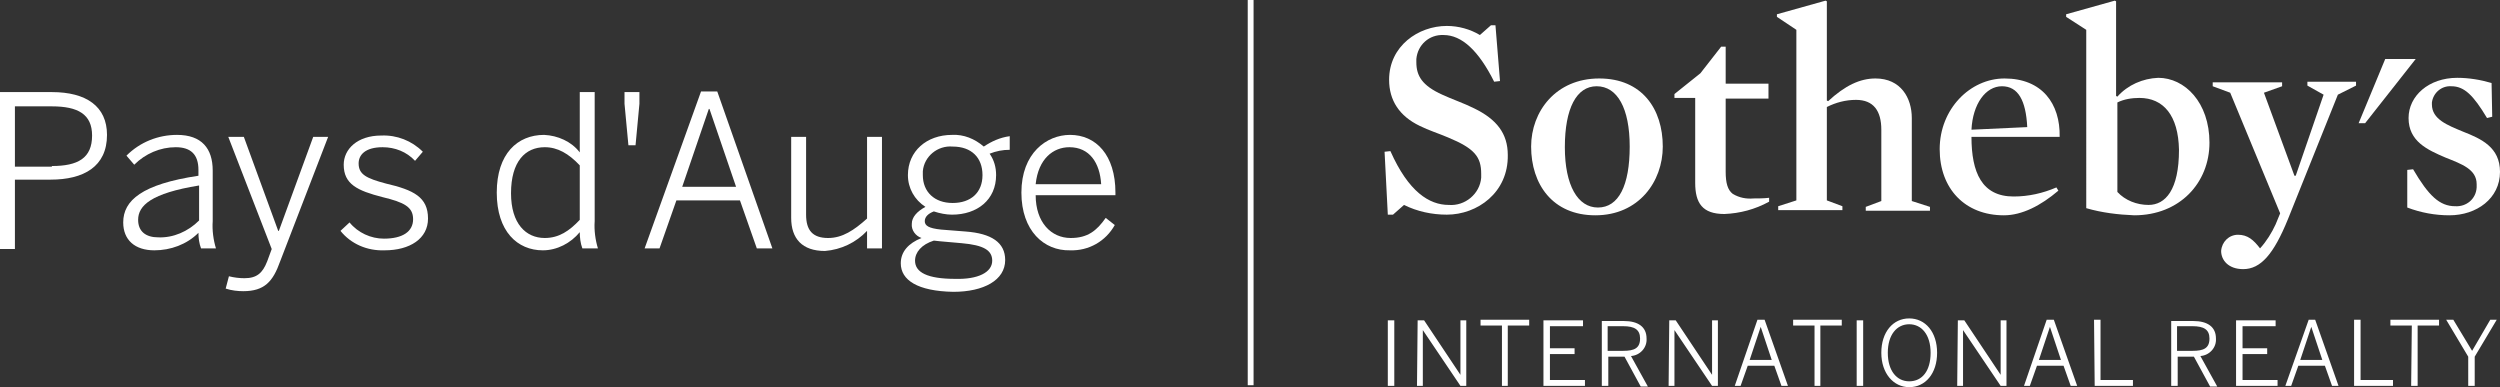 <?xml version="1.0" encoding="utf-8"?>
<!-- Generator: Adobe Illustrator 26.2.1, SVG Export Plug-In . SVG Version: 6.00 Build 0)  -->
<svg version="1.1" id="Layer_1" xmlns="http://www.w3.org/2000/svg" xmlns:xlink="http://www.w3.org/1999/xlink" x="0px" y="0px"
	 width="385.5px" height="59.7px" viewBox="0 0 385.5 59.7" style="enable-background:new 0 0 385.5 59.7;" xml:space="preserve">
<rect x="0" y="0" width="385.5" height="59.7" fill="#333333" stroke="none"/>
<style type="text/css">
	.st0{fill:#FFFFFF;}
</style>
<rect x="192.4" class="st0" width="0.9" height="59.4"/>
<polygon class="st0" points="367.8,9.1 363.7,19 364.7,19 372.5,9.1 "/>
<path class="st0" d="M223.1,33.1c-2.3,0-4.6-0.5-6.6-1.5l-1.7,1.5H214l-0.5-9.7l0.9-0.1c2.8,6.3,6,8.3,9,8.3c2.5,0.2,4.8-1.7,5-4.2
	c0-0.2,0-0.4,0-0.6c0-2.6-1-3.9-5.1-5.6c-1.4-0.6-3-1.1-4.4-1.8c-3.1-1.5-4.7-3.9-4.7-7.1c0-5.2,4.5-8.3,8.9-8.3
	c1.8,0,3.6,0.5,5.1,1.4l1.7-1.5h0.7l0.7,8.6l-0.9,0.1c-2.4-4.8-5-7.2-7.8-7.2c-2.2-0.1-4,1.5-4.2,3.7c0,0.2,0,0.3,0,0.5
	c0,2.1,0.9,3.6,4,5c1.5,0.7,3.3,1.3,4.9,2.1c3.5,1.7,5.2,3.9,5.2,7.2C232.6,29.7,227.8,33.1,223.1,33.1"/>
<path class="st0" d="M246.2,13.3c-3.1,0-4.9,3.4-4.9,9.4c0,5.9,2,9.3,5.1,9.3c3.2,0,4.9-3.4,4.9-9.4
	C251.3,16.7,249.4,13.3,246.2,13.3 M246,33.2c-6.6,0-9.9-4.8-9.9-10.6c0-5.4,3.8-10.5,10.5-10.5c6.6,0,9.8,4.7,9.8,10.5
	C256.4,28,252.7,33.2,246,33.2"/>
<path class="st0" d="M265.9,33c-3.4,0-4.5-1.7-4.5-4.8V15.1h-3.2v-0.6l4-3.2l3.2-4.1h0.7v5.7h6.6v2.3h-6.6v11.3
	c0,1.7,0.3,2.8,1.1,3.4c1,0.6,2.1,0.8,3.2,0.7c0.7,0,1.6,0,2.4-0.1l0,0.6C270.6,32.3,268.3,32.9,265.9,33"/>
<path class="st0" d="M286.2,15.4c-1.6,0-3.1,0.4-4.5,1.1v14.4l2.4,0.9v0.6h-9.9v-0.6l2.8-0.9V4.6l-3-2V2.2l7.5-2.1l0.2,0.1v15.3
	l0.2,0.1c2.6-2.4,4.9-3.5,7.3-3.5c3.9,0,5.6,3,5.6,6.1v12.8l2.8,0.9v0.6h-9.9v-0.6l2.4-0.9v-11C290.1,17.1,288.9,15.4,286.2,15.4"/>
<path class="st0" d="M312.6,19.6c-0.2-4.1-1.4-6.3-3.9-6.3c-2.5,0-4.5,2.7-4.7,6.7C304,20,312.6,19.6,312.6,19.6z M304,21.1
	c0,5.5,1.6,9.2,6.5,9.2c2.3,0,4.5-0.5,6.6-1.4l0.3,0.5c-2.7,2.3-5.6,3.8-8.4,3.8c-6,0-9.9-4.1-9.9-10.2c0-6.2,4.7-10.9,10-10.9
	c5.8,0,8.6,3.9,8.5,9H304z"/>
<path class="st0" d="M329.9,15.1c-1.2,0-2.4,0.2-3.4,0.7v13.8c1.2,1.3,3,2,4.8,2c2.6,0,4.7-2.3,4.7-8.5
	C335.9,17.8,333.6,15.1,329.9,15.1 M329.1,33.2c-2.5-0.1-5-0.4-7.4-1.1V4.6l-3.1-2V2.2l7.5-2.1l0.2,0.1v14.6l0.2,0.1
	c1.6-1.8,3.9-2.8,6.3-2.9c4.1,0,7.9,3.8,7.9,10S336.1,33.2,329.1,33.2"/>
<path class="st0" d="M352.8,33.8c-2.2,5.4-4.2,7.7-6.9,7.7c-2.3,0-3.4-1.4-3.4-2.8c0.1-1.4,1.2-2.5,2.6-2.5c1.5,0,2.4,0.8,3.4,2.1
	c1-1.1,1.8-2.4,2.4-3.7l0.7-1.7l-7.7-18.6l-2.7-1v-0.6h10.7v0.6l-2.8,1l4.7,12.8h0.2l4.3-12.5l-2.5-1.4v-0.6h7.5v0.6l-2.8,1.4
	L352.8,33.8L352.8,33.8z"/>
<path class="st0" d="M377.7,33.2c-2.2,0-4.4-0.4-6.5-1.2l0-5.8l0.9-0.1c2.4,4.1,4.1,5.7,6.5,5.7c1.7,0.1,3.2-1.1,3.3-2.9
	c0-0.2,0-0.3,0-0.5c0-2.3-2.3-3.1-4.8-4.1c-2.8-1.2-5.7-2.5-5.7-6.1c0-3.4,3.1-6.2,7.5-6.2c1.8,0,3.6,0.3,5.3,0.8l0.1,5.2l-0.8,0.2
	c-2.1-3.5-3.5-4.9-5.5-4.9c-1.5-0.1-2.8,1-3,2.5c0,0.1,0,0.2,0,0.3c0,2.3,2.4,3.2,4.8,4.2c2.8,1.1,5.7,2.4,5.7,6.2
	C385.5,30.6,381.9,33.2,377.7,33.2"/>
<path class="st0" d="M214,59.5h1V49.4h-1V59.5z M218.5,59.5h0.9v-8.6h0l5.8,8.6h0.9V49.4h-0.9v8.4h0l-5.6-8.4h-1L218.5,59.5
	L218.5,59.5z M231.5,59.5h1v-9.3h3.3v-0.9h-7.5v0.9h3.3V59.5z M238,59.5h6.4v-0.9H239v-4h3.8v-0.9H239v-3.4h5.1v-0.9H238L238,59.5
	L238,59.5z M247,59.5h1V55h2.5l2.5,4.6h1.1l-2.6-4.7c1.4-0.1,2.5-1.3,2.4-2.7c0-1.8-1.3-2.7-3.5-2.7H247L247,59.5L247,59.5z
	 M247.9,54.1v-3.8h2.4c1.7,0,2.6,0.5,2.6,1.9c0,1.5-0.9,1.9-2.6,1.9L247.9,54.1z M257.3,59.5h0.9v-8.6h0l5.8,8.6h0.9V49.4H264v8.4h0
	l-5.6-8.4h-1L257.3,59.5L257.3,59.5z M267.5,59.5h0.9l1.1-3.1h4.1l1.1,3.1h1l-3.6-10.2h-1.1L267.5,59.5L267.5,59.5z M269.8,55.5
	l1.7-5.1h0l1.7,5.1H269.8z M279.7,59.5h1v-9.3h3.3v-0.9h-7.5v0.9h3.3V59.5z M286.3,59.5h1V49.4h-1V59.5z M294.4,59.7
	c2.5,0,4.3-2.1,4.3-5.3s-1.8-5.3-4.3-5.3s-4.3,2.1-4.3,5.3S292,59.7,294.4,59.7z M294.4,58.8c-1.9,0-3.3-1.6-3.3-4.4
	s1.4-4.4,3.3-4.4s3.3,1.6,3.3,4.4S296.4,58.8,294.4,58.8z M301.8,59.5h0.9v-8.6h0l5.8,8.6h0.9V49.4h-0.9v8.4h0l-5.6-8.4h-1
	L301.8,59.5L301.8,59.5z M312.1,59.5h0.9l1.1-3.1h4.1l1.1,3.1h1l-3.6-10.2h-1.1L312.1,59.5z M314.4,55.5l1.7-5.1h0l1.7,5.1H314.4z
	 M323,59.5h5.9v-0.9h-5v-9.3h-1L323,59.5L323,59.5z M334.8,59.5h1V55h2.5l2.5,4.6h1.1l-2.6-4.7c1.4-0.1,2.5-1.3,2.4-2.7
	c0-1.8-1.3-2.7-3.5-2.7h-3.4L334.8,59.5L334.8,59.5z M335.7,54.1v-3.8h2.4c1.7,0,2.6,0.5,2.6,1.9c0,1.5-0.9,1.9-2.6,1.9L335.7,54.1z
	 M344.8,59.5h6.4v-0.9h-5.4v-4h3.8v-0.9h-3.8v-3.4h5.1v-0.9h-6.1V59.5L344.8,59.5z M352.4,59.5h0.9l1.1-3.1h4.1l1.1,3.1h1l-3.6-10.2
	H356L352.4,59.5L352.4,59.5z M354.7,55.5l1.7-5.1h0l1.7,5.1H354.7z M363.1,59.5h5.9v-0.9h-5v-9.3h-1V59.5L363.1,59.5z M371.8,59.5h1
	v-9.3h3.3v-0.9h-7.5v0.9h3.3L371.8,59.5L371.8,59.5z M380.6,59.5h1V55l3.4-5.7h-1l-2.8,4.8l-2.9-4.8h-1.1l3.4,5.7L380.6,59.5
	L380.6,59.5z"/>
<path class="st0" d="M0,14.2h8c5.3,0,8.5,2.2,8.5,6.6c0,4.9-3.6,6.9-8.7,6.9H2.3v10.7H0V14.2z M8,25.6c4,0,6.2-1.2,6.2-4.7
	c0-3.3-2.2-4.5-6.2-4.5H2.3v9.3H8z"/>
<path class="st0" d="M19,34.3c0-3.4,2.9-5.9,11.6-7.2v-0.9c0-2.4-1.2-3.5-3.5-3.5c-2.4,0-4.7,1-6.4,2.7L19.5,24
	c2.1-2.1,4.9-3.2,7.8-3.2c3.8,0,5.5,2.1,5.5,5.5v7.8c-0.1,1.4,0.1,2.9,0.5,4.2H31c-0.3-0.8-0.4-1.6-0.4-2.4
	c-1.8,1.8-4.3,2.7-6.8,2.7C20.8,38.6,19,37,19,34.3z M30.7,34v-5.4c-7.4,1.2-9.4,3.1-9.4,5.3c0,1.8,1.2,2.7,3.1,2.7
	C26.7,36.7,29,35.7,30.7,34L30.7,34z"/>
<path class="st0" d="M34.8,44.5l0.5-1.9c0.8,0.2,1.6,0.3,2.4,0.3c1.9,0,2.8-0.8,3.5-2.6l0.7-1.9l-6.7-17.3h2.4l5.3,14.5h0.1
	l5.3-14.5h2.3l-7.4,19.2c-1.1,3.1-2.4,4.6-5.7,4.6C36.7,44.9,35.7,44.8,34.8,44.5z"/>
<path class="st0" d="M52.5,35.6l1.4-1.3c1.3,1.6,3.3,2.5,5.3,2.5c2.9,0,4.5-1.1,4.5-3c0-1.9-1.4-2.6-4.7-3.4c-3.9-1-6-2-6-5
	c0-2.4,2.1-4.5,5.8-4.5c2.4-0.1,4.7,0.8,6.4,2.5L64,24.8c-1.3-1.4-3.1-2.1-5-2.1c-2.7,0-3.7,1.2-3.7,2.5c0,1.7,1.2,2.3,4.2,3.1
	c4.3,1,6.5,2.1,6.5,5.4c0,3.1-2.8,4.9-6.7,4.9C56.6,38.7,54.1,37.6,52.5,35.6z"/>
<path class="st0" d="M76.6,29.7c0-6,3.2-8.9,7.3-8.9c2.1,0.1,4.2,1,5.5,2.7v-9.3h2.3v19.9c-0.1,1.4,0.1,2.9,0.5,4.2h-2.4
	c-0.3-0.8-0.4-1.7-0.4-2.5c-1.4,1.7-3.5,2.8-5.7,2.8C79.8,38.6,76.6,35.7,76.6,29.7z M89.4,33.9v-8.4c-1.7-1.8-3.4-2.8-5.4-2.8
	c-3,0-5.2,2.2-5.2,7.1c0,4.7,2.3,6.9,5.2,6.9C86.2,36.7,87.8,35.6,89.4,33.9L89.4,33.9z"/>
<path class="st0" d="M96.3,16v-1.8h2.3V16L98,22.4h-1.1L96.3,16z"/>
<path class="st0" d="M108.1,14.1h2.5l8.5,24.2h-2.4l-2.6-7.4h-9.8l-2.6,7.4h-2.3L108.1,14.1z M113.5,28.8l-4.1-12h-0.1l-4.1,12
	H113.5z"/>
<path class="st0" d="M122,33.6V21.1h2.3v12c0,2.4,1,3.6,3.4,3.6c2.2,0,4-1.2,6-3V21.1h2.3v17.2h-2.3v-2.7c-1.7,1.8-4,2.9-6.5,3.1
	C123.7,38.7,122,36.8,122,33.6z"/>
<path class="st0" d="M138.9,40.6c0-1.8,1.2-3.1,3.2-3.9c-0.9-0.3-1.6-1.2-1.5-2.2c0-1,0.8-1.9,2.1-2.6C141,30.8,140,29,140,27
	c0-3.7,2.9-6.2,6.8-6.2c1.8-0.1,3.5,0.6,4.9,1.8c1.2-0.8,2.5-1.4,4-1.6v2.1c-1.1,0-2.1,0.2-3.1,0.6c0.7,1,1,2.1,1,3.3
	c0,3.8-2.9,6.1-6.8,6.1c-0.9,0-1.9-0.2-2.8-0.5c-0.8,0.3-1.4,0.8-1.4,1.5c0,0.7,0.6,1.1,2.5,1.3l3.8,0.3c4,0.3,6.1,1.7,6.1,4.4
	c0,3.1-3.3,4.9-8,4.9C141.5,44.9,138.9,43.2,138.9,40.6z M153,40.2c0-1.6-1.3-2.4-4.7-2.7l-3.4-0.3l-0.9-0.1
	c-1.9,0.6-2.9,1.8-2.9,3.1c0,1.8,1.9,2.8,6.2,2.8C150.8,43.1,153,42,153,40.2L153,40.2z M151.5,27c0-2.7-1.7-4.4-4.6-4.4
	c-2.3-0.2-4.4,1.5-4.6,3.8c0,0.2,0,0.4,0,0.6c0,2.6,1.8,4.3,4.6,4.3S151.5,29.7,151.5,27L151.5,27z"/>
<path class="st0" d="M157.5,29.7c0-6.1,3.9-8.9,7.5-8.9c4,0,7,3.1,7,8.9v0.4h-12.3c0,4.2,2.4,6.6,5.4,6.6c2.6,0,4-1.1,5.4-3.1
	l1.4,1.1c-1.4,2.5-4,4-6.9,3.9C161,38.7,157.5,35.6,157.5,29.7z M169.8,28.4c-0.2-3.3-1.8-5.7-4.9-5.7c-2.5,0-4.8,1.8-5.2,5.7H169.8
	z"/>
</svg>
